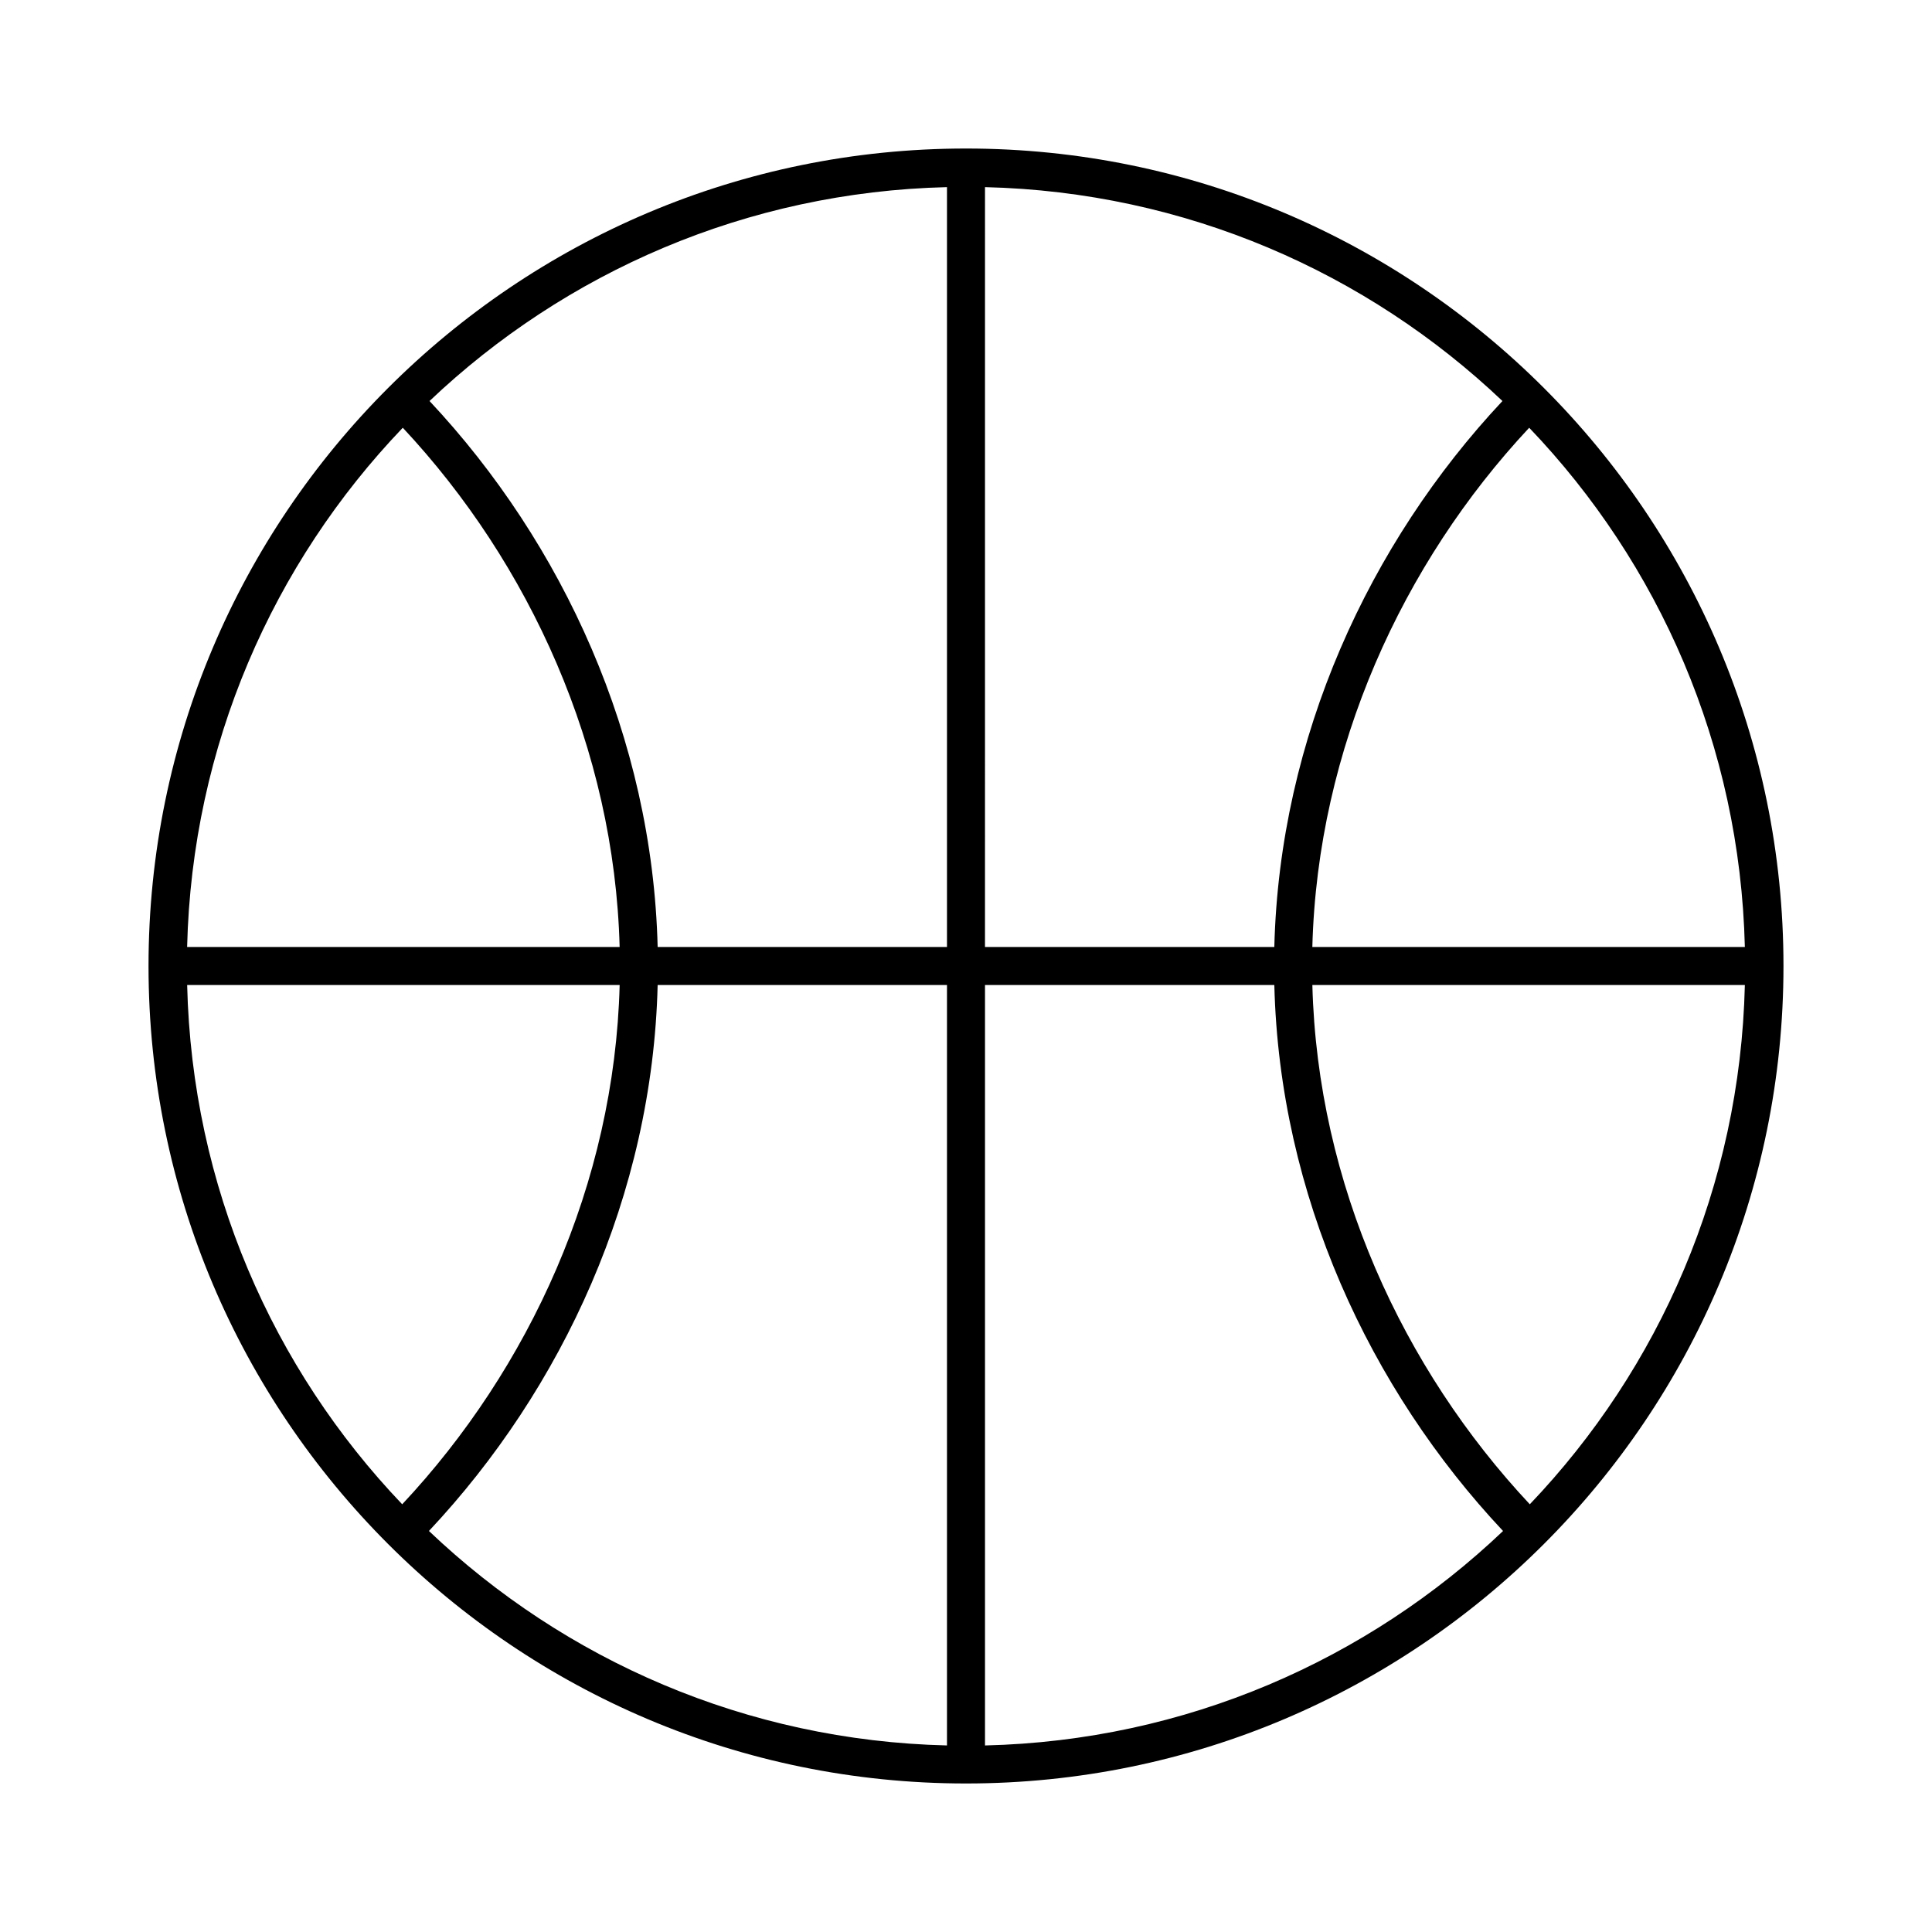 <?xml version="1.0" encoding="UTF-8"?>
<!-- The Best Svg Icon site in the world: iconSvg.co, Visit us! https://iconsvg.co -->
<svg fill="#000000" width="800px" height="800px" version="1.1" viewBox="144 144 512 512" xmlns="http://www.w3.org/2000/svg">
 <path d="m400 183.36c-119.59 0-216.64 97.055-216.64 216.64s97.055 216.64 216.64 216.64 216.64-97.051 216.64-216.64-97.051-216.64-216.64-216.64zm-5.039 10.234v201.37h-76.676c-1.379-55.539-25.16-107.04-60.457-144.69 35.902-34.082 83.988-55.414 137.13-56.68zm10.074 0c53.145 1.266 101.23 22.598 137.13 56.68-35.297 37.648-59.074 89.148-60.457 144.69h-76.676zm-154.29 63.766c33.543 35.875 56.086 84.957 57.465 137.6h-114.62c1.289-53.395 22.77-101.66 57.152-137.6zm298.51 0c34.379 35.941 55.859 84.207 57.148 137.6h-114.62c1.379-52.645 23.922-101.73 57.469-137.6zm-355.66 147.68h114.62c-1.359 52.727-23.996 101.71-57.625 137.61-34.305-35.945-55.723-84.262-56.992-137.61zm124.69 0h76.676v201.52c-53.223-1.266-101.37-22.664-137.29-56.836 35.379-37.668 59.25-89.062 60.613-144.69zm86.75 0h76.676c1.363 55.625 25.234 107.02 60.613 144.69-35.918 34.172-84.066 55.57-137.29 56.836zm86.75 0h114.62c-1.27 53.344-22.688 101.66-56.992 137.61-33.625-35.898-56.266-84.879-57.625-137.61z"/>
</svg>
